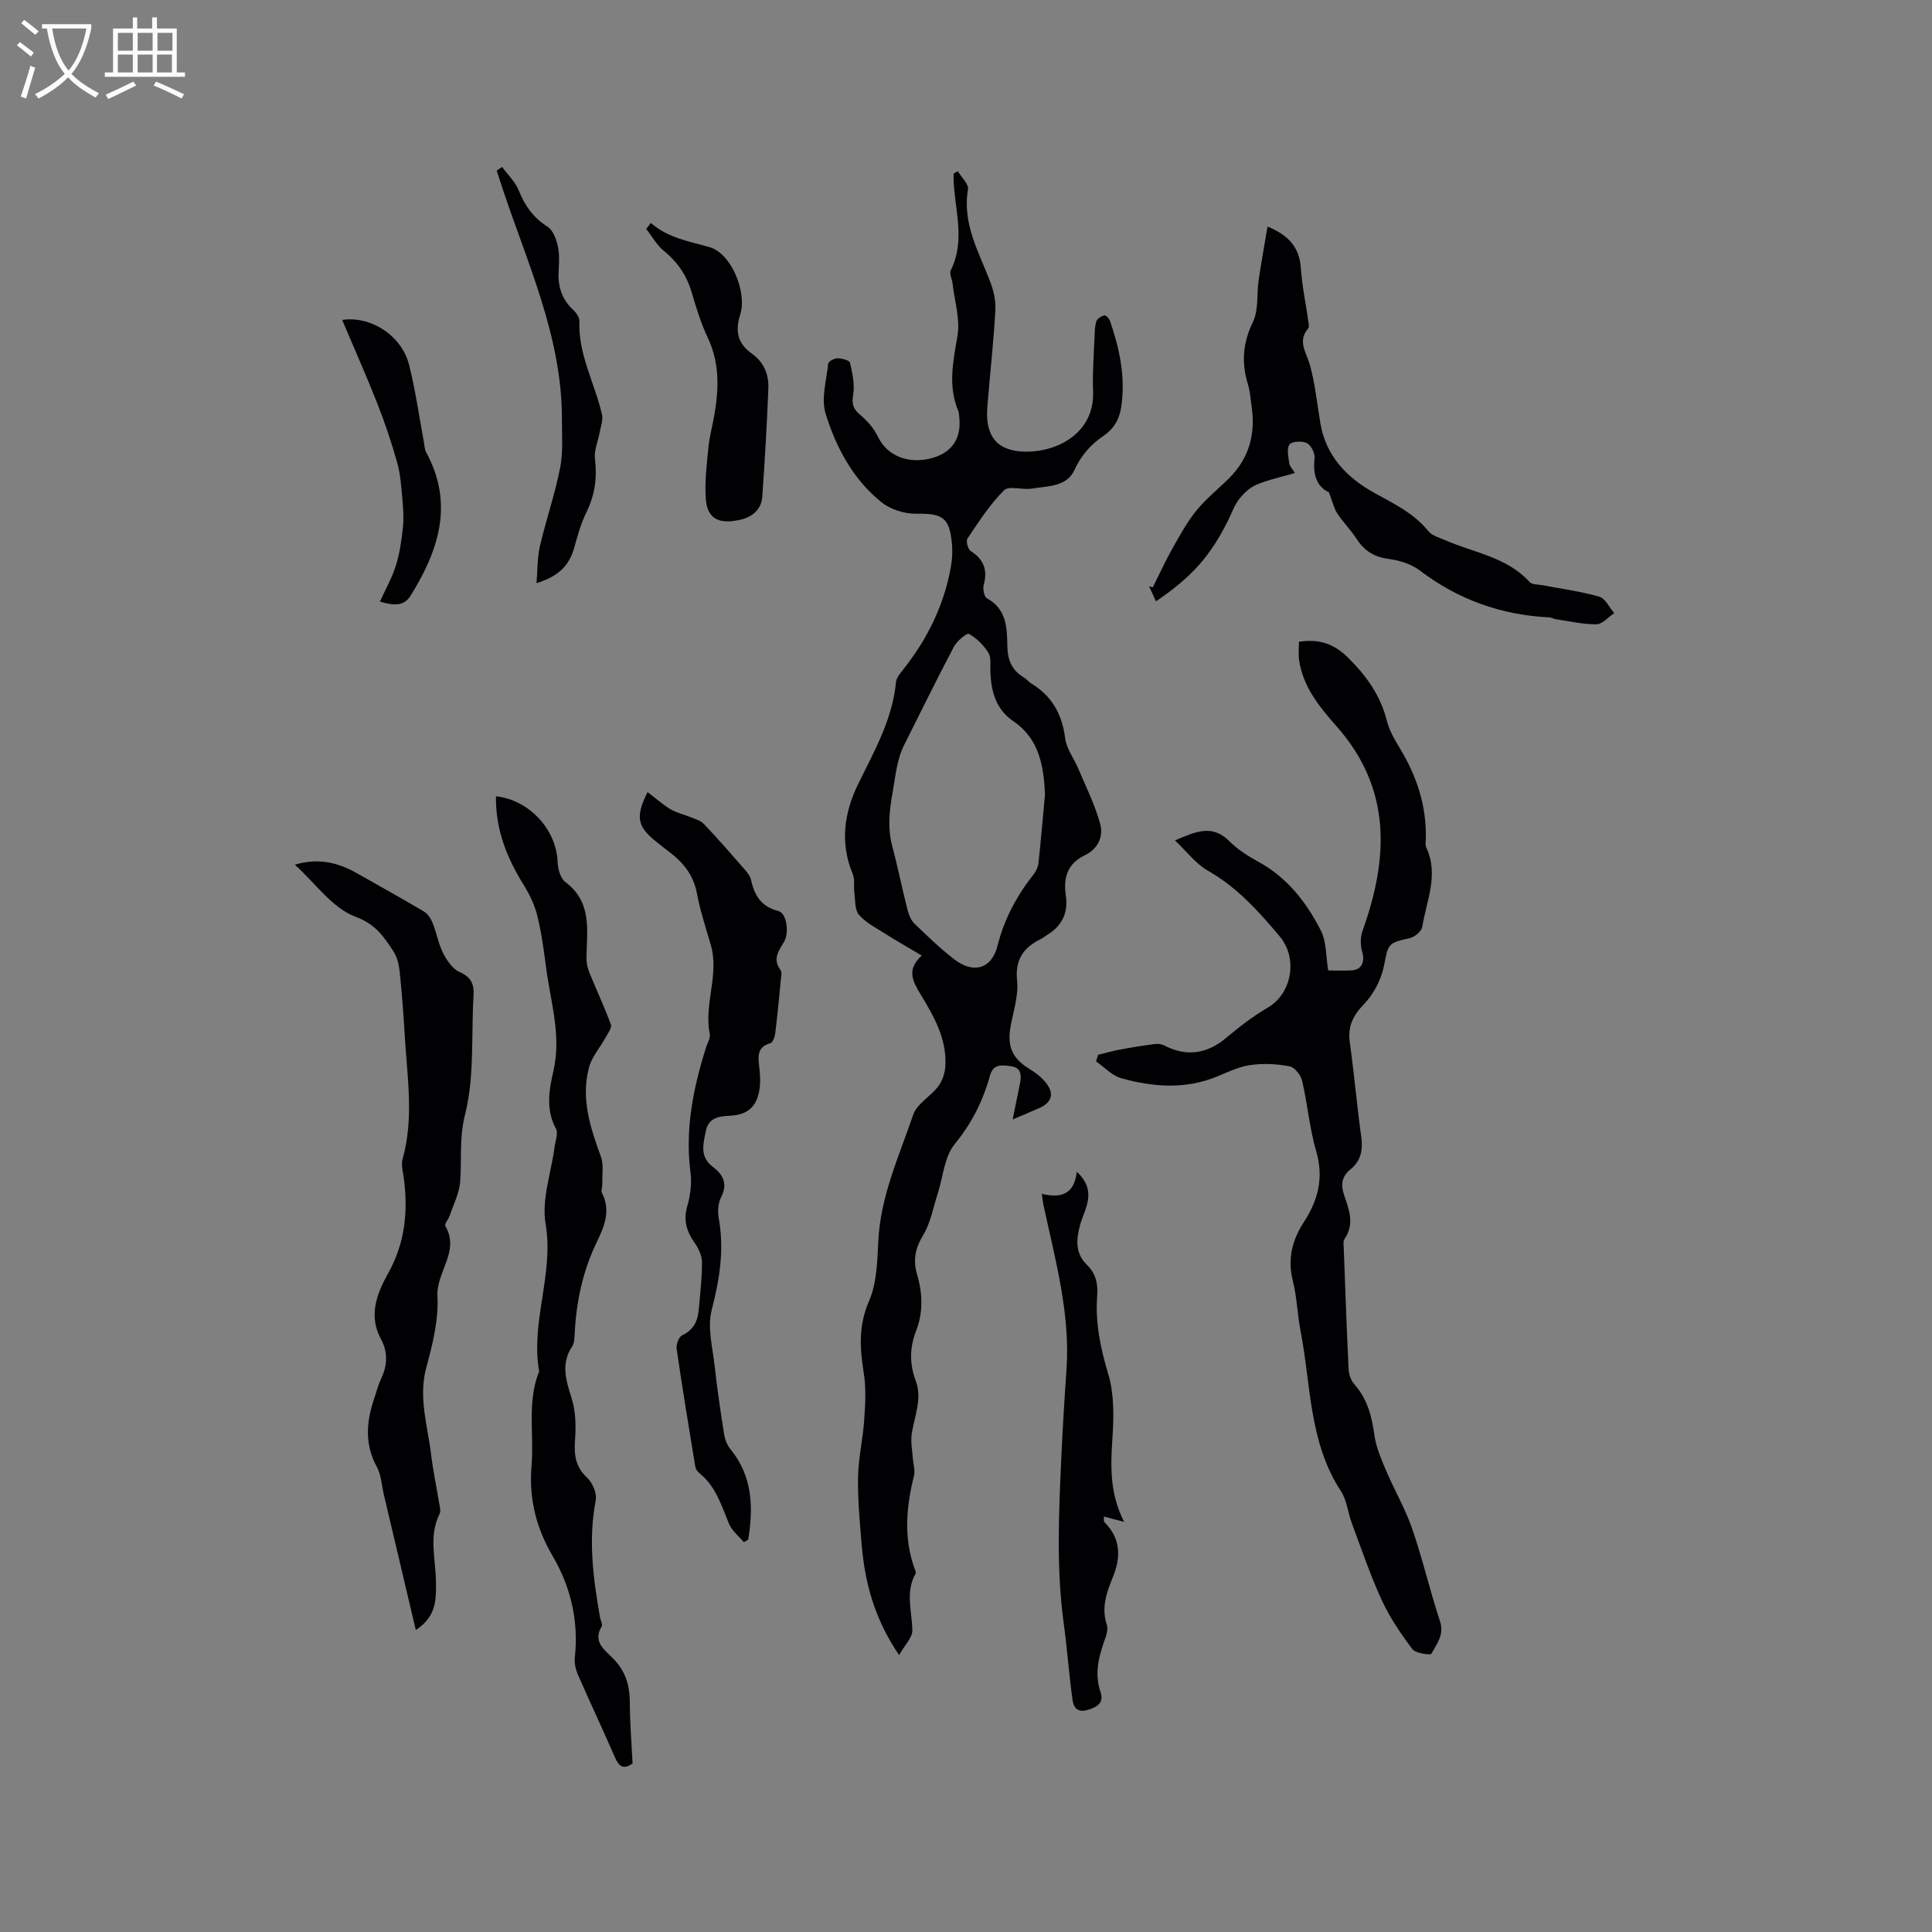 <svg enable-background="new 0 0 400 400" viewBox="0 0 400 400" xmlns="http://www.w3.org/2000/svg"><rect x="0" y="0" width="400" height="400" fill="#808080" stroke="none"/><g fill="#010103"><path d="m186.15 342.67c-5.09-7.47-7.08-14.96-7.75-22.86-.39-4.65-.83-9.31-.75-13.96.07-3.97 1.01-7.93 1.28-11.91.22-3.22.41-6.53-.1-9.69-.81-5.08-1.12-9.76 1.07-14.81 1.62-3.73 1.74-8.24 1.94-12.43.43-9.31 4.31-17.65 7.23-26.22.78-2.28 3.61-3.79 5.19-5.88.84-1.12 1.37-2.7 1.46-4.12.36-5.69-2.39-10.41-5.19-15.04-1.55-2.57-2.91-5 .31-7.91-2.84-1.69-5.3-3.08-7.68-4.59-1.86-1.18-3.93-2.24-5.33-3.86-.88-1.02-.73-2.96-.94-4.5-.17-1.3.14-2.77-.33-3.92-2.69-6.47-1.81-12.66 1.15-18.72 3.29-6.74 7.06-13.28 7.79-20.99.09-.94.9-1.88 1.54-2.69 5.01-6.35 8.49-13.4 9.86-21.4.27-1.55.33-3.17.18-4.73-.52-5.35-2-6.17-7.4-6.08-2.42.04-5.34-.89-7.21-2.4-5.85-4.72-9.37-11.3-11.53-18.3-.96-3.11.16-6.9.53-10.36.05-.46 1.24-1.12 1.9-1.12.91.01 2.49.4 2.61.91.5 2.16 1.02 4.5.66 6.63-.34 2 .03 3.01 1.55 4.26 1.46 1.2 2.79 2.8 3.61 4.5 1.85 3.83 6.17 5.69 11.08 4.38 4.22-1.13 6.22-4.1 5.72-8.51-.05-.42-.04-.87-.2-1.25-2.16-5.17-1.08-10.24-.17-15.53.6-3.46-.6-7.23-1.01-10.86-.11-.94-.71-2.08-.37-2.76 3.1-6.19.79-12.5.58-18.75-.01-.42 0-.83 0-1.25.29-.17.59-.33.88-.5.74 1.26 2.28 2.65 2.1 3.76-1.21 7.11 2.25 12.96 4.61 19.14.69 1.81 1.17 3.88 1.06 5.8-.31 5.92-.97 11.83-1.46 17.74-.13 1.58-.34 3.18-.23 4.75.32 4.3 2.58 6.47 6.9 6.82 6.62.54 15.38-3.23 15.02-12.45-.15-3.8.16-7.63.31-11.44.04-1.05.05-2.15.4-3.11.2-.54 1.02-1.03 1.64-1.16.3-.07.99.67 1.16 1.16 1.99 5.76 3.23 11.63 2.32 17.78-.38 2.55-1.49 4.52-3.68 6-2.64 1.79-4.62 4.04-6.03 7.11-1.59 3.47-5.57 3.27-8.81 3.81-1.93.32-4.74-.66-5.75.35-2.93 2.93-5.23 6.52-7.57 9.99-.35.51.09 2.2.66 2.57 2.7 1.73 3.56 3.9 2.71 6.99-.23.84.07 2.48.65 2.8 4.08 2.22 4.18 6.13 4.24 9.87.05 2.94.94 5.08 3.47 6.56.54.32.93.89 1.47 1.21 4.29 2.59 6.4 6.37 7.03 11.36.27 2.17 1.83 4.17 2.72 6.28 1.58 3.75 3.42 7.44 4.51 11.33.74 2.65-.35 5.26-3.16 6.6-3.6 1.73-4.49 4.64-3.93 8.38.51 3.46-.75 6.23-3.82 8.08-.45.27-.86.64-1.33.87-3.61 1.77-5.4 4.25-4.94 8.66.31 3.05-.76 6.27-1.34 9.39-.78 4.22.36 6.73 3.97 8.91 1.25.75 2.47 1.72 3.36 2.85 1.77 2.24 1.2 4.04-1.41 5.21-1.61.72-3.24 1.39-5.5 2.35.59-2.89 1.05-5.13 1.5-7.38.33-1.69.35-3.35-1.85-3.64-1.73-.23-3.64-.6-4.34 1.92-1.44 5.24-3.77 9.88-7.31 14.21-2.17 2.65-2.41 6.86-3.55 10.35-.93 2.87-1.46 6-2.99 8.51-1.63 2.68-2.11 5.14-1.27 8.03 1.16 3.96 1.34 7.9-.2 11.82-1.32 3.38-1.36 6.81-.08 10.2 1.46 3.88-.3 7.48-.82 11.2-.22 1.59.13 3.26.24 4.89.08 1.22.52 2.53.24 3.66-1.58 6.38-2.18 12.71.07 19.06.14.4.41.94.25 1.22-2.15 3.84-.72 7.8-.66 11.75.01 1.5-1.56 3.01-2.74 5.1zm30.21-178.2c-.27-5.86-1.21-11.5-6.49-15.1-3.69-2.52-4.62-6.08-4.82-10.13-.07-1.37.23-3.01-.4-4.06-.96-1.59-2.44-3.03-4.04-3.94-.43-.24-2.5 1.48-3.12 2.67-3.54 6.71-6.88 13.52-10.28 20.3-1.57 3.13-1.8 6.51-2.41 9.89-.69 3.85-1.06 7.33-.07 11.07 1.14 4.29 2.01 8.65 3.1 12.96.27 1.08.7 2.31 1.46 3.05 2.65 2.59 5.35 5.16 8.27 7.43 3.95 3.07 7.76 2.01 8.96-2.78 1.4-5.59 4-10.39 7.5-14.83.5-.63.89-1.49.98-2.28.51-4.73.92-9.48 1.36-14.25z"/><path d="m227.35 218.39c1.5-.37 2.98-.8 4.5-1.08 2.38-.45 4.77-.83 7.17-1.15.66-.09 1.45-.01 2.02.29 4.53 2.36 8.82 1.77 12.7-1.47 2.75-2.3 5.62-4.55 8.72-6.35 5.05-2.94 6.3-10.25 2.46-14.8-4.42-5.24-8.82-10.15-14.87-13.58-2.46-1.4-4.29-3.9-6.79-6.25 4.34-1.87 7.73-3.38 11.25.15 1.7 1.7 3.82 3.07 5.95 4.23 6.03 3.28 10.04 8.43 13.03 14.32 1.16 2.29 1 5.24 1.5 8.22 1.54 0 3.22.09 4.89-.02 2.06-.14 2.73-1.76 2.17-3.74-.39-1.37-.44-3.09.04-4.41 5.39-15.03 6.09-29.37-5.31-42.31-3.57-4.05-7.07-8.25-7.83-13.92-.16-1.2-.02-2.44-.02-3.65 4.2-.64 7.26.39 10.22 3.34 3.79 3.77 6.66 7.78 7.98 13 .5 2 1.6 3.9 2.69 5.7 3.48 5.75 5.54 11.87 5.38 18.66-.02.63-.16 1.36.09 1.89 2.65 5.63.05 11.02-.83 16.45-.15.92-1.58 2.11-2.6 2.33-4.63 1.03-4.39 1.14-5.35 5.83-.57 2.81-2.14 5.78-4.13 7.85-2.29 2.39-3.37 4.6-2.92 7.86.9 6.51 1.47 13.06 2.37 19.56.38 2.75-.06 5.02-2.25 6.78-1.82 1.47-2.02 3.19-1.29 5.33 1.03 2.98 2.2 6.01.07 9.08-.31.44-.17 1.24-.15 1.87.31 8.37.6 16.74 1.01 25.1.05 1.07.49 2.33 1.19 3.12 2.68 3.01 3.6 6.54 4.13 10.43.34 2.54 1.43 5.03 2.44 7.43 1.72 4.05 3.98 7.9 5.4 12.04 2.17 6.3 3.67 12.83 5.76 19.15.93 2.82-.71 4.69-1.78 6.73-.17.32-3.28-.08-3.95-.97-2.4-3.19-4.69-6.57-6.36-10.19-2.37-5.16-4.19-10.58-6.18-15.91-.81-2.18-1.01-4.71-2.24-6.59-6.65-10.15-6.2-22.01-8.37-33.24-.66-3.43-.75-6.98-1.6-10.35-1.13-4.48-.11-8.43 2.26-12.08 2.97-4.58 4.2-9.19 2.59-14.69-1.39-4.75-1.79-9.79-2.92-14.63-.27-1.18-1.56-2.79-2.61-2.98-2.62-.5-5.43-.64-8.07-.27-2.36.33-4.64 1.43-6.88 2.36-6.59 2.73-13.27 2.21-19.87.38-1.92-.53-3.5-2.29-5.24-3.49.14-.46.28-.91.43-1.36z"/><path d="m102.69 164.86c6.95.78 12.52 6.93 12.76 13.64.05 1.42.59 3.36 1.61 4.12 5.56 4.17 4.46 9.99 4.36 15.63-.02 1.04.21 2.14.6 3.11 1.46 3.6 3.13 7.12 4.46 10.77.25.69-.66 1.86-1.14 2.74-1.12 2.04-2.79 3.92-3.38 6.09-1.75 6.43.25 12.47 2.44 18.49.62 1.71.25 3.78.3 5.69.02.63-.31 1.38-.06 1.86 1.9 3.71.42 7.03-1.14 10.28-2.9 6.02-4.21 12.39-4.53 19.02-.04.83-.08 1.81-.51 2.46-2.41 3.63-1.26 7.07-.09 10.8.85 2.7.88 5.77.68 8.64-.21 3.05.09 5.5 2.51 7.74 1.12 1.04 2.05 3.25 1.78 4.68-1.58 8.2-.53 16.23.9 24.28.11.62.58 1.44.34 1.83-1.92 3.17.6 4.88 2.3 6.58 2.59 2.59 3.51 5.57 3.52 9.13.01 4.23.36 8.46.57 12.67-1.84 1.29-2.79.7-3.61-1.18-2.49-5.73-5.16-11.38-7.66-17.1-.49-1.11-.82-2.47-.69-3.65.83-7.54-.83-14.6-4.59-21.02-3.45-5.88-4.94-11.97-4.37-18.74.55-6.5-.98-13.16 1.58-19.5-1.83-10.24 3.1-20.11 1.33-30.54-.86-5.07 1.17-10.62 1.87-15.96.16-1.25.78-2.8.28-3.72-2.18-4.01-1.41-8.09-.51-12.07 1.66-7.34-.64-14.3-1.55-21.4-.46-3.57-.95-7.16-1.81-10.64-.54-2.19-1.56-4.35-2.76-6.28-3.53-5.65-5.92-11.62-5.79-18.45z"/><path d="m86.09 337.48c-2.3-9.73-4.45-18.87-6.61-28-.46-1.95-.55-4.1-1.47-5.8-2.56-4.69-2.16-9.34-.54-14.12.47-1.4.84-2.86 1.47-4.19 1.3-2.77 1.38-5.48-.08-8.16-2.66-4.87-.76-9.53 1.49-13.56 3.52-6.3 4.15-12.76 3.27-19.63-.17-1.34-.62-2.81-.27-4.04 2.4-8.51.94-17.06.45-25.6-.26-4.44-.6-8.89-1.06-13.31-.15-1.41-.53-2.95-1.29-4.11-1.97-3-3.64-5.6-7.85-7.16-4.76-1.76-8.26-6.89-12.55-10.77 4.66-1.42 8.79-.54 12.75 1.71 4.67 2.65 9.36 5.24 13.97 7.98.8.47 1.44 1.47 1.8 2.37.82 2.06 1.2 4.32 2.19 6.28.77 1.51 1.96 3.25 3.4 3.88 2.41 1.05 3.02 2.52 2.88 4.88-.5 8.25.23 16.79-1.76 24.65-1.24 4.88-.65 9.29-1.01 13.91-.18 2.35-1.36 4.62-2.13 6.91-.27.79-1.18 1.84-.93 2.26 3.05 5.22-1.91 9.47-1.64 14.49.25 4.86-.98 9.92-2.29 14.69-1.72 6.28.27 12.17.99 18.19.39 3.26 1.08 6.48 1.61 9.72.13.83.46 1.85.13 2.5-2.32 4.61-.79 9.37-.75 14.06.02 3.53.21 7.09-4.17 9.97z"/><path d="m134.07 164c1.72 1.3 3.15 2.58 4.76 3.55 1.2.72 2.65 1.02 3.97 1.57 1.01.42 2.22.72 2.93 1.47 2.92 3.07 5.7 6.27 8.49 9.47.54.62 1.12 1.37 1.28 2.14.7 3.23 2.15 5.55 5.66 6.42 1.7.42 2.33 4.52 1.11 6.48-1.16 1.86-2.32 3.56-.66 5.75.31.41.13 1.23.07 1.85-.36 3.76-.72 7.52-1.18 11.26-.09.73-.51 1.89-1.01 2.03-2.69.74-2.56 2.62-2.32 4.74.17 1.46.3 2.97.12 4.42-.46 3.86-2.37 5.69-6.22 5.85-2.3.1-4.36.49-4.9 3.05-.55 2.63-1.4 5.41 1.4 7.52 2.13 1.61 3.16 3.49 1.73 6.29-.63 1.22-.75 2.95-.5 4.34 1.19 6.51.19 12.68-1.46 19.05-.93 3.57.2 7.72.62 11.58.52 4.72 1.22 9.41 1.96 14.1.17 1.07.6 2.23 1.27 3.05 4.66 5.69 4.8 12.12 3.72 18.79-.3.18-.61.35-.91.53-1.05-1.27-2.47-2.38-3.07-3.83-1.58-3.81-2.75-7.8-6.18-10.51-.38-.3-.72-.85-.8-1.32-1.34-8.12-2.68-16.24-3.86-24.38-.13-.9.46-2.49 1.16-2.81 2.36-1.1 3.21-2.95 3.42-5.29.29-3.27.68-6.54.67-9.81 0-1.34-.69-2.85-1.49-3.98-1.7-2.4-2.42-4.73-1.54-7.72.64-2.18.94-4.65.65-6.9-1.16-8.96.57-17.5 3.24-25.95.29-.91.91-1.9.75-2.73-1.25-6.18 2.01-12.28.21-18.44-1.03-3.56-2.21-7.1-2.88-10.72-.72-3.85-2.93-6.44-5.88-8.66-.85-.64-1.67-1.3-2.5-1.96-3.97-3.13-4.39-5.19-1.83-10.29z"/><path d="m262.43 46.91c4.47 1.83 6.61 4.38 6.9 8.63.25 3.66 1.02 7.29 1.54 10.94.07.5.23 1.21-.02 1.5-2.28 2.68-.39 4.95.34 7.54 1.11 3.95 1.49 8.09 2.19 12.16 1.15 6.73 5.45 11.19 11.07 14.31 4.08 2.27 8.24 4.23 11.28 7.98.78.96 2.31 1.36 3.55 1.9 5.95 2.59 12.73 3.46 17.43 8.65.51.56 1.75.46 2.66.64 3.93.76 7.92 1.27 11.75 2.38 1.25.36 2.07 2.23 3.09 3.41-1.23.81-2.44 2.28-3.68 2.3-2.76.04-5.53-.63-8.29-1.03-.52-.08-1.01-.38-1.53-.4-9.92-.5-18.82-3.67-26.77-9.72-1.74-1.32-4.17-2.08-6.38-2.37-2.99-.39-5.07-1.65-6.67-4.13-1.21-1.86-2.81-3.46-4.03-5.32-.69-1.04-.95-2.36-1.72-4.37-2.34-.99-3.4-3.49-2.97-7 .13-1.03-.71-2.72-1.59-3.17-.97-.5-3.12-.38-3.61.3-.63.87-.2 2.58-.04 3.9.07.56.6 1.07 1.15 2-2.78.81-5.44 1.37-7.9 2.4-1.4.58-2.69 1.78-3.63 3-1.02 1.31-1.57 2.99-2.33 4.5-3.67 7.34-7.52 11.66-14.89 16.66-.48-1.06-.95-2.09-1.42-3.11.26.07.52.14.77.2 1.33-2.66 2.57-5.39 4.03-7.98 1.53-2.71 3.04-5.49 4.98-7.89 1.99-2.45 4.51-4.46 6.77-6.7 4.15-4.12 5.51-9.14 4.68-14.84-.23-1.57-.33-3.19-.79-4.69-1.35-4.43-1.04-8.49 1.04-12.8 1.22-2.51.78-5.8 1.2-8.73.54-3.61 1.2-7.2 1.84-11.05z"/><path d="m215.7 247.17c3.8.93 6.73.22 7.24-4.57 2.54 2.36 2.74 4.64 2.03 7.11-.38 1.32-.99 2.57-1.35 3.9-.8 2.96-1.06 5.87 1.43 8.28 1.81 1.75 2.3 3.89 2.11 6.36-.42 5.55.66 10.82 2.28 16.19 1.22 4.03 1.17 8.6.9 12.88-.37 5.86-.74 11.6 2.4 17.77-1.85-.49-2.94-.77-4.2-1.1.04.43-.07.97.14 1.18 3.39 3.4 3.42 7.23 1.7 11.43-1.28 3.13-2.4 6.3-1.22 9.82.27.8-.02 1.91-.33 2.77-1.31 3.63-2.31 7.22-.98 11.12.74 2.17-.56 3.09-2.63 3.7-2.35.69-2.99-.68-3.2-2.28-.7-5.23-1.09-10.5-1.8-15.73-1.5-11.08-1.03-22.11-.53-33.26.28-6.34.66-12.69 1.11-19.04.83-11.71-2.33-22.95-4.77-34.25-.13-.61-.18-1.24-.33-2.28z"/><path d="m134.74 46.15c3.57 3.12 7.91 3.81 12.17 5.02 4.47 1.27 7.81 9.29 6.35 13.92-1.13 3.58-.5 6.07 2.46 8.17 2.46 1.75 3.48 4.31 3.36 7.17-.3 7.48-.73 14.97-1.26 22.44-.18 2.45-1.89 4.05-4.21 4.65-4.2 1.07-7.12.29-7.47-4.09-.28-3.53.18-7.14.52-10.7.22-2.31.85-4.58 1.25-6.87.92-5.4 1.1-10.68-1.34-15.86-1.39-2.95-2.39-6.12-3.3-9.27-1.03-3.6-2.94-6.44-5.85-8.81-1.46-1.19-2.43-2.99-3.61-4.51.31-.43.62-.84.93-1.26z"/><path d="m103.95 34.56c1.17 1.6 2.72 3.06 3.44 4.85 1.27 3.17 3.03 5.66 5.97 7.53 1.08.68 1.75 2.4 2.08 3.78.39 1.62.35 3.38.23 5.06-.23 3.23.48 6.01 2.93 8.3.66.61 1.39 1.61 1.36 2.41-.28 6.91 3.2 12.87 4.67 19.32.26 1.14-.25 2.47-.47 3.7-.33 1.84-1.2 3.73-.98 5.49.48 3.93-.02 7.49-1.77 11.06-1.16 2.35-1.85 4.95-2.57 7.49-1.05 3.71-3.48 5.89-7.76 7.18.23-2.75.15-5.24.69-7.59 1.27-5.45 3.11-10.78 4.2-16.27.64-3.26.36-6.71.37-10.08.03-17.04-7.15-32.23-12.35-47.92-.39-1.18-.77-2.36-1.15-3.55.37-.27.74-.51 1.11-.76z"/><path d="m78.66 124.55c1.18-2.6 2.52-4.93 3.3-7.45.79-2.54 1.18-5.24 1.46-7.89.21-1.97.06-3.99-.12-5.97-.23-2.48-.38-5.03-1.05-7.41-1.17-4.16-2.55-8.29-4.14-12.31-2.31-5.85-4.87-11.61-7.27-17.28 5.76-.89 12.3 3.09 13.87 9.35 1.31 5.22 2.05 10.57 3.04 15.87.14.72.13 1.53.46 2.14 5.83 10.67 2.63 20.37-3.22 29.75-1.35 2.17-3.44 2.07-6.33 1.2z"/></g><path d="m6.4 11.7c-1-.8-1.9-1.6-2.9-2.3l.6-.7c.9.7 1.9 1.4 2.9 2.2zm-2.1 8.3c.7-2.1 1.4-4.2 2-6.4.2.1.6.3 1 .4-.7 2.3-1.3 4.4-1.9 6.4zm3-12.8c-1.1-.9-2.1-1.7-2.9-2.4l.6-.7c1 .8 2 1.5 3 2.4zm1.4-1.3v-.9h10.2v.9c-.9 4.2-2.3 7.3-4.1 9.4 1.3 1.4 3.2 2.7 5.7 4-.2.2-.4.5-.7.9-2.5-1.4-4.4-2.7-5.7-4.2-1.4 1.5-3.5 3-6.1 4.4 0 0 0 0-.1-.1-.3-.4-.5-.7-.7-.8 2.7-1.3 4.7-2.8 6.2-4.2-1.8-2.2-3-5.3-3.7-9.4zm9.2 0h-7.1c.6 3.8 1.7 6.7 3.4 8.7 1.7-2 2.9-4.8 3.7-8.7z" fill="#fcfbfa"/><path d="m31.6 3.6h.9v2.3h4.1v9.1h1.7v.9h-16.6v-.9h1.7v-9.1h4.1v-2.3h.9v2.3h3.1v-2.3zm-4 13.3.6.8c-1.9.9-3.8 1.9-5.8 2.8-.2-.3-.3-.6-.5-.9 2-.9 3.9-1.8 5.7-2.7zm-3.2-10.1v3.7h3.1v-3.7zm0 4.5v3.7h3.1v-3.7zm4.1-4.5v3.7h3.1v-3.7zm0 4.5v3.7h3.1v-3.7zm9.1 9.1c-2.1-1.1-4.1-2-5.8-2.7l.5-.8c2.2.9 4.1 1.8 5.8 2.6zm-1.9-13.6h-3.1v3.7h3.1zm-3.2 4.5v3.7h3.1v-3.7z" fill="#fcfbfa"/></svg>